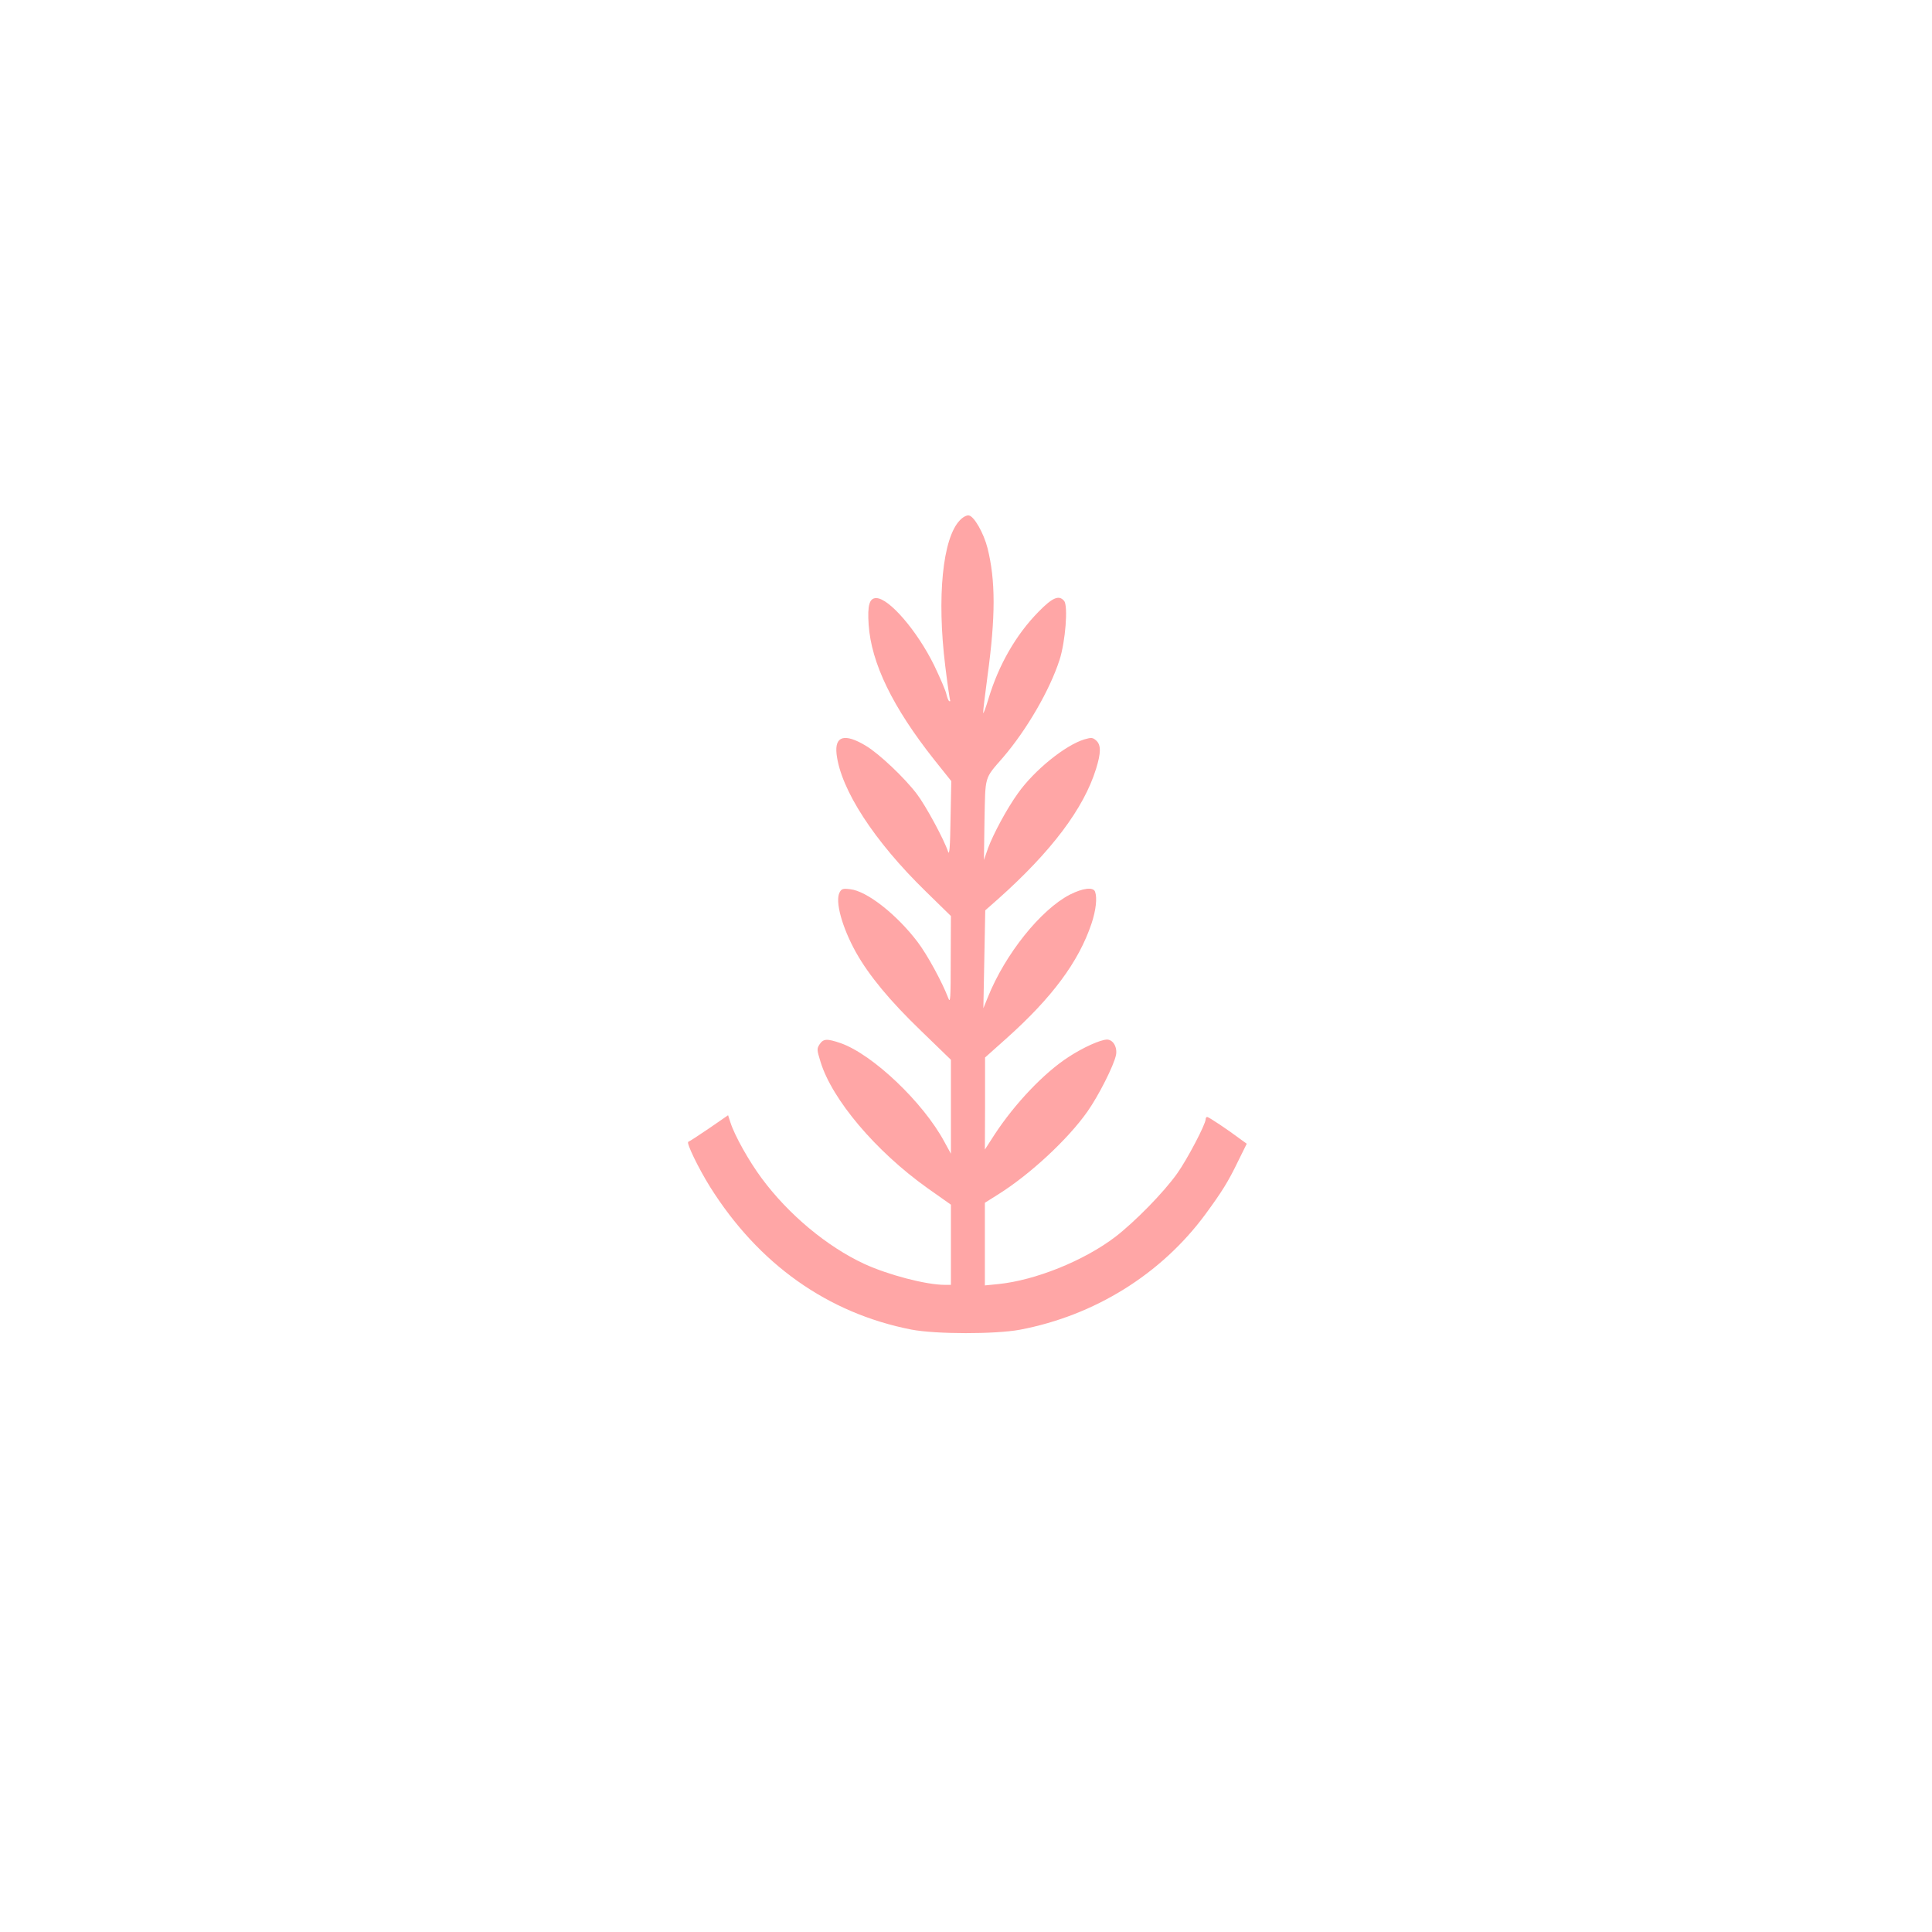 <?xml version="1.0" standalone="no"?>
<!DOCTYPE svg PUBLIC "-//W3C//DTD SVG 20010904//EN"
 "http://www.w3.org/TR/2001/REC-SVG-20010904/DTD/svg10.dtd">
<svg version="1.0" xmlns="http://www.w3.org/2000/svg"
 width="1024pt" height="1024pt" viewBox="0 0 1024 1024"
 preserveAspectRatio="xMidYMid meet">

<g transform="translate(0,1024) scale(0.1,-0.1)"
fill="#ffa6a6" stroke="none">
<path d="M5087 7482 c-91 -95 -122 -407 -77 -772 11 -91 23 -171 25 -178 3 -7
1 -11 -4 -8 -5 3 -11 20 -15 37 -3 17 -33 86 -65 153 -90 183 -239 356 -307
356 -36 0 -47 -38 -40 -141 14 -204 127 -437 347 -715 l91 -114 -4 -202 c-2
-148 -6 -194 -13 -172 -22 66 -118 243 -165 305 -64 85 -201 215 -272 257
-112 67 -165 51 -154 -45 22 -188 199 -461 473 -728 l133 -130 -1 -235 c0
-204 -2 -230 -13 -200 -31 82 -111 230 -163 298 -111 146 -269 270 -357 279
-38 5 -46 2 -56 -17 -25 -47 13 -185 87 -318 69 -123 180 -257 343 -414 l160
-155 0 -249 0 -249 -35 64 c-112 208 -379 462 -549 522 -73 25 -92 24 -112 -6
-15 -23 -15 -29 5 -93 61 -200 293 -474 565 -668 l126 -89 0 -212 0 -213 -32
0 c-100 0 -301 53 -427 111 -198 92 -402 262 -544 454 -67 90 -144 227 -166
297 l-12 37 -100 -69 c-56 -38 -105 -70 -111 -72 -12 -4 54 -140 115 -238 258
-411 624 -670 1067 -757 129 -25 445 -25 575 -1 396 75 749 294 983 611 88
120 121 172 175 284 l45 91 -32 23 c-69 52 -170 119 -178 119 -4 0 -8 -6 -8
-13 0 -26 -98 -213 -151 -287 -71 -100 -223 -255 -328 -336 -167 -127 -424
-230 -620 -250 l-71 -7 0 219 0 219 70 44 c168 105 370 292 474 440 59 84 139
242 151 299 8 41 -15 82 -48 82 -35 -1 -125 -41 -203 -92 -130 -84 -285 -247
-393 -412 l-51 -79 1 244 0 244 112 100 c243 217 384 407 452 609 24 72 31
137 19 170 -10 26 -65 19 -134 -16 -154 -80 -342 -314 -434 -543 l-24 -59 5
259 5 260 67 59 c285 254 455 481 520 690 27 86 27 128 1 151 -18 16 -25 17
-63 6 -101 -31 -265 -163 -352 -286 -59 -82 -130 -215 -158 -290 l-22 -63 3
211 c5 239 -2 217 98 332 126 147 248 357 300 518 31 97 46 286 24 312 -27 33
-62 18 -136 -58 -119 -121 -211 -281 -265 -461 -15 -50 -28 -84 -28 -74 -1 9
10 97 23 195 43 316 43 506 0 678 -20 79 -71 169 -99 173 -12 2 -32 -9 -48
-26z"/>
</g>
</svg>
